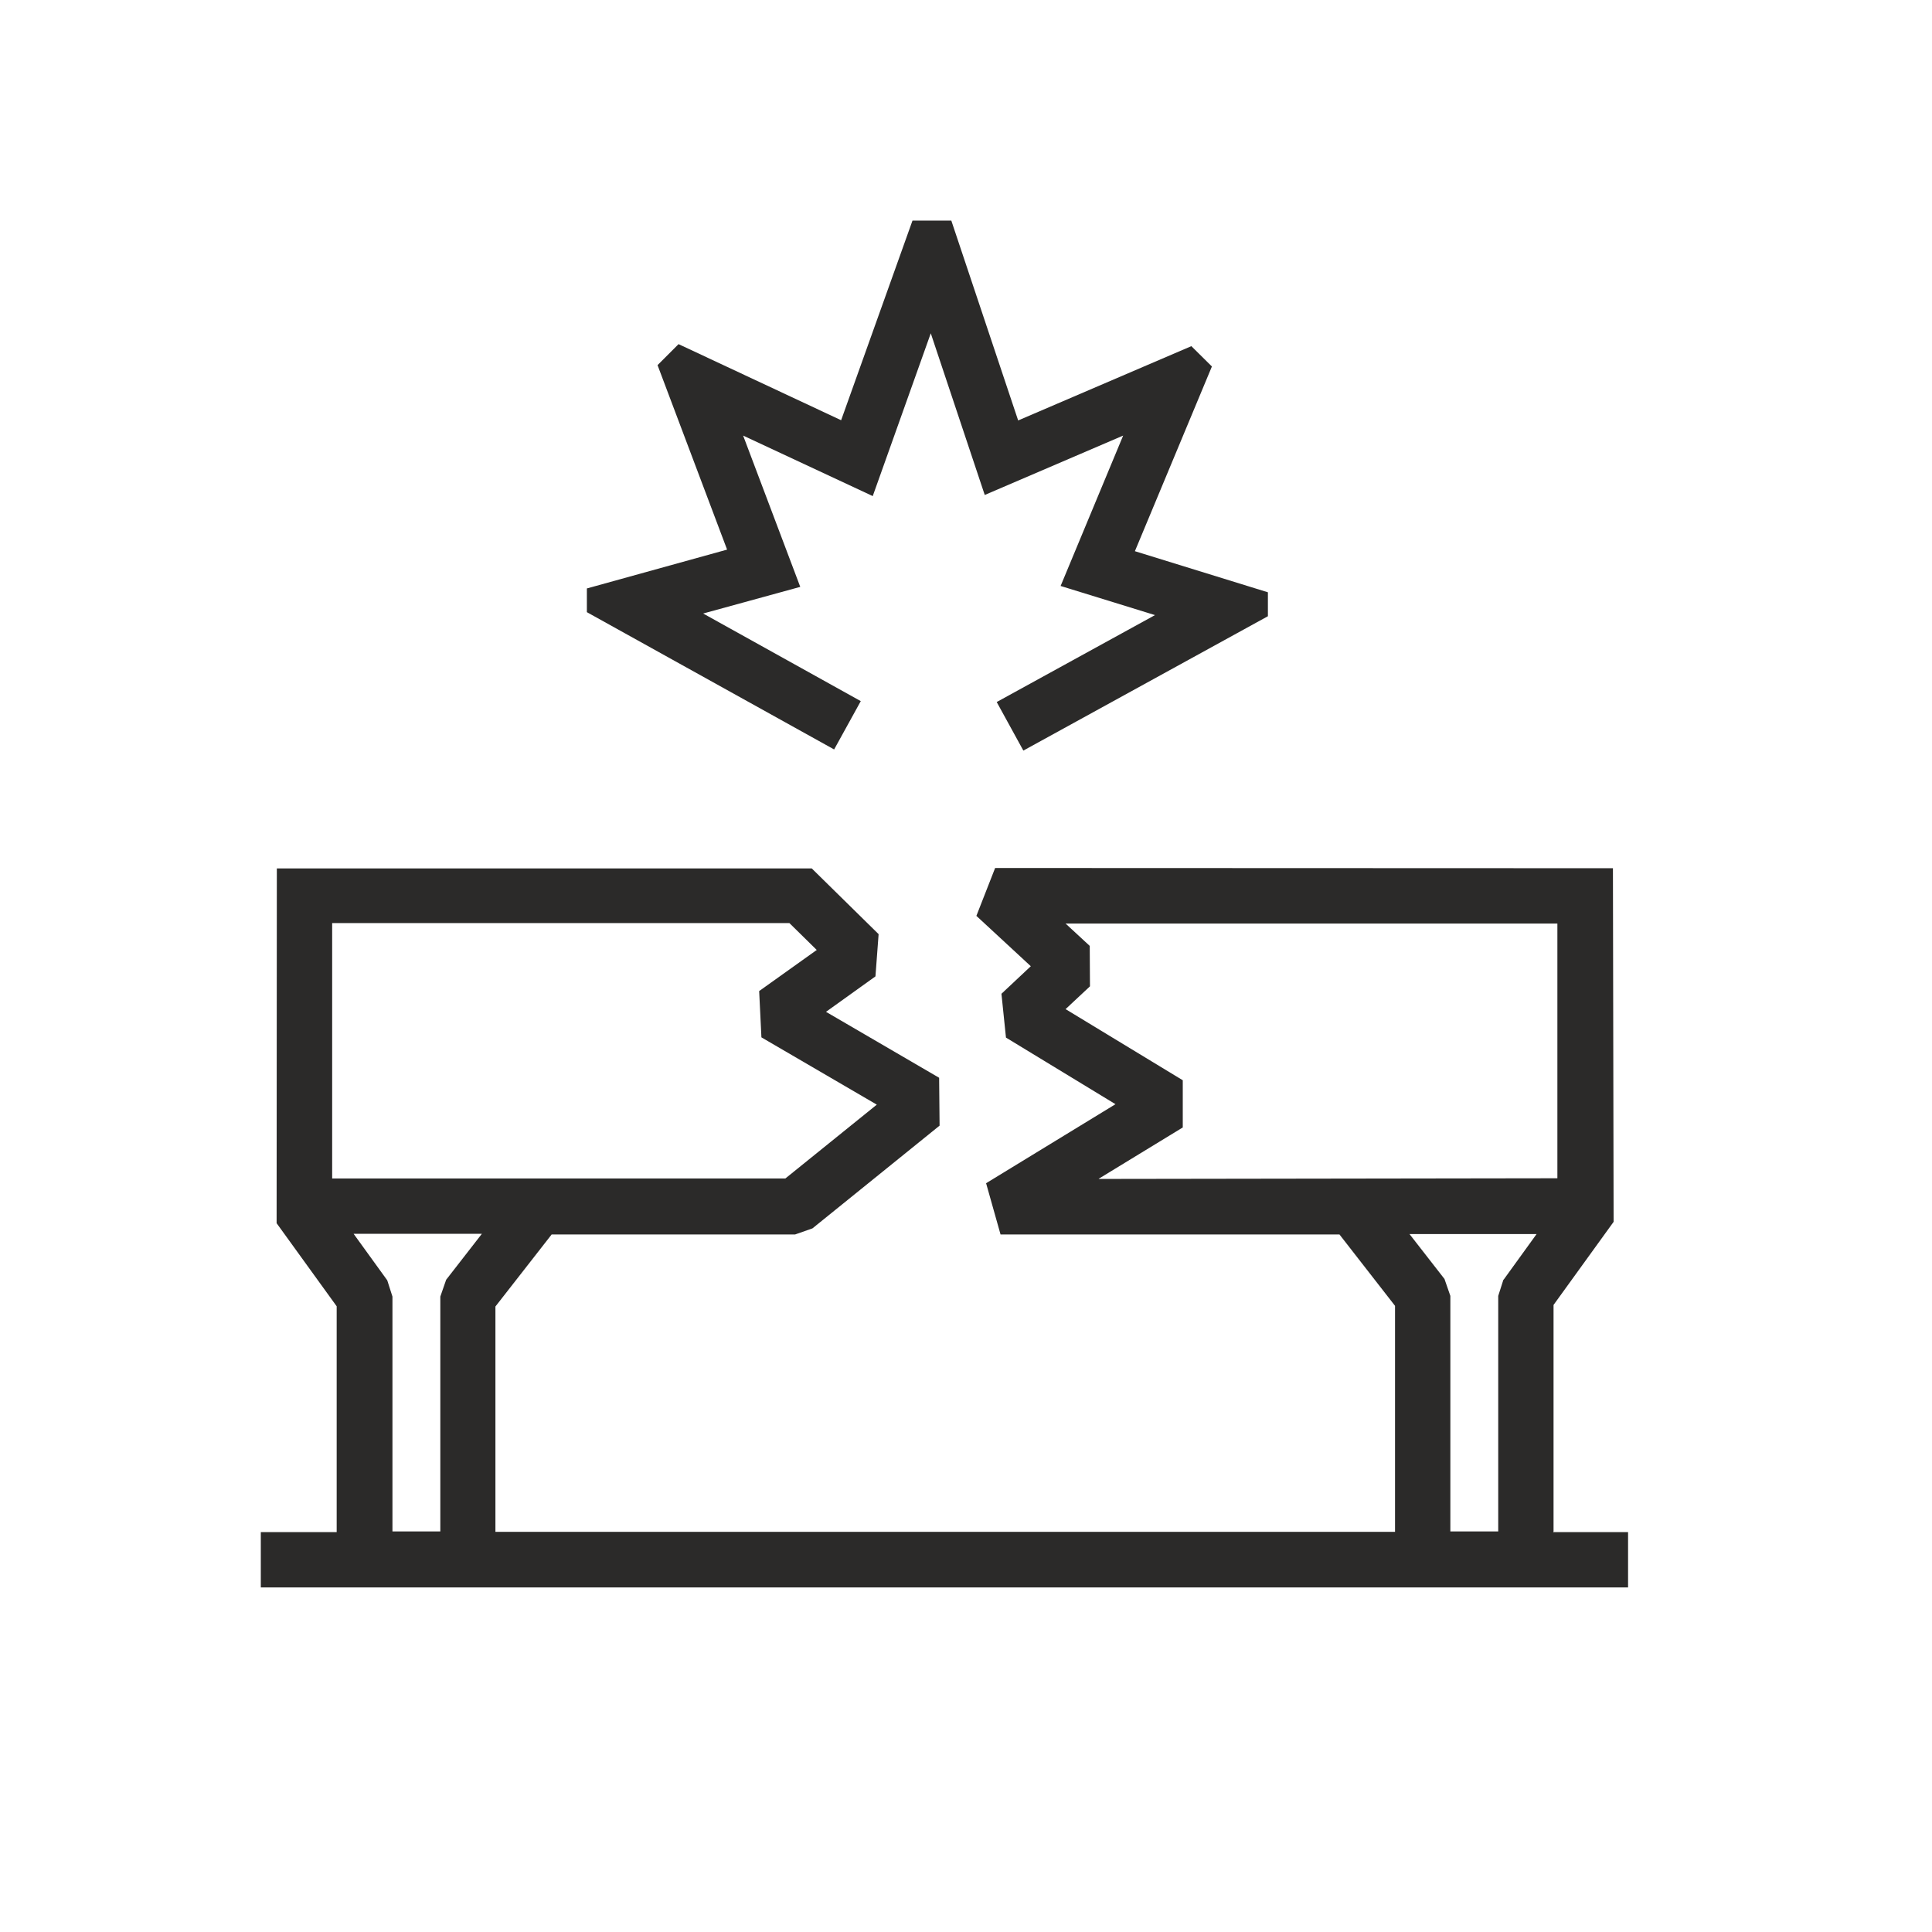 <?xml version="1.0" encoding="UTF-8"?> <!-- Creator: CorelDRAW 2019 (64-Bit) --> <svg xmlns="http://www.w3.org/2000/svg" xmlns:xlink="http://www.w3.org/1999/xlink" xml:space="preserve" width="32mm" height="32mm" style="shape-rendering:geometricPrecision; text-rendering:geometricPrecision; image-rendering:optimizeQuality; fill-rule:evenodd; clip-rule:evenodd" viewBox="0 0 85.56 85.56"> <defs> <style type="text/css"> <![CDATA[ .fil1 {fill:none} .fil0 {fill:#2B2A29;fill-rule:nonzero} ]]> </style> </defs> <g id="Слой_x0020_1">  <g id="_2215803715728"> <g> <path class="fil0" d="M66.58 56.67l-0.23 0.72 0 10.43 -2.12 0 0 -10.43 -0.26 -0.75 -1.55 -1.99 5.63 0 -1.46 2.02zm-17.92 -4.47l3.72 -2.27 -0 -2.09 -5.19 -3.15 1.08 -1.01 -0.01 -1.79 -1.07 -0.99 21.78 0 0 11.28 -20.31 0.03zm-28.9 4.47l-0.26 0.75 0 10.4 -2.12 0 0 -10.4 -0.23 -0.72 -1.49 -2.06 5.68 0 -1.57 2.02zm-5.05 -4.47l0 -11.32 20.25 0 1.21 1.19 -2.55 1.82 0.1 2.05 5.11 2.98 -4.05 3.27 -10.94 0 -9.13 0zm54.09 15.62l0 -10.03 2.66 -3.68 -0.03 -15.66 -27.36 -0.01 -0.83 2.12 2.41 2.23 -1.3 1.22 0.2 1.94 4.85 2.95 -5.73 3.5 0.64 2.27 15.01 0 2.46 3.16 0 10.01 -39.84 0 0 -9.98 2.49 -3.19 10.78 0 0.77 -0.27 5.63 -4.55 -0.02 -2.12 -5.01 -2.92 2.19 -1.57 0.14 -1.87 -2.96 -2.91 -23.69 -0 -0.01 15.71 2.66 3.68 0 10 -3.36 0 0 2.45 60.55 0 0 -2.45 -3.32 0z"></path> <polygon class="fil0" points="38.12,31.05 31.14,27.17 35.44,25.99 32.91,19.29 38.65,21.97 41.22,14.76 43.61,21.92 49.74,19.29 46.97,25.95 51.15,27.24 44.14,31.09 45.32,33.24 56.15,27.29 56.15,26.23 50.26,24.41 53.67,16.23 52.76,15.33 45.09,18.62 42.13,9.77 40.41,9.77 37.25,18.61 30.05,15.24 29.12,16.17 32.2,24.34 25.99,26.06 25.99,27.11 36.94,33.19 "></polygon> </g> <rect class="fil1" width="85.56" height="85.56"></rect> </g> </g> </svg> 